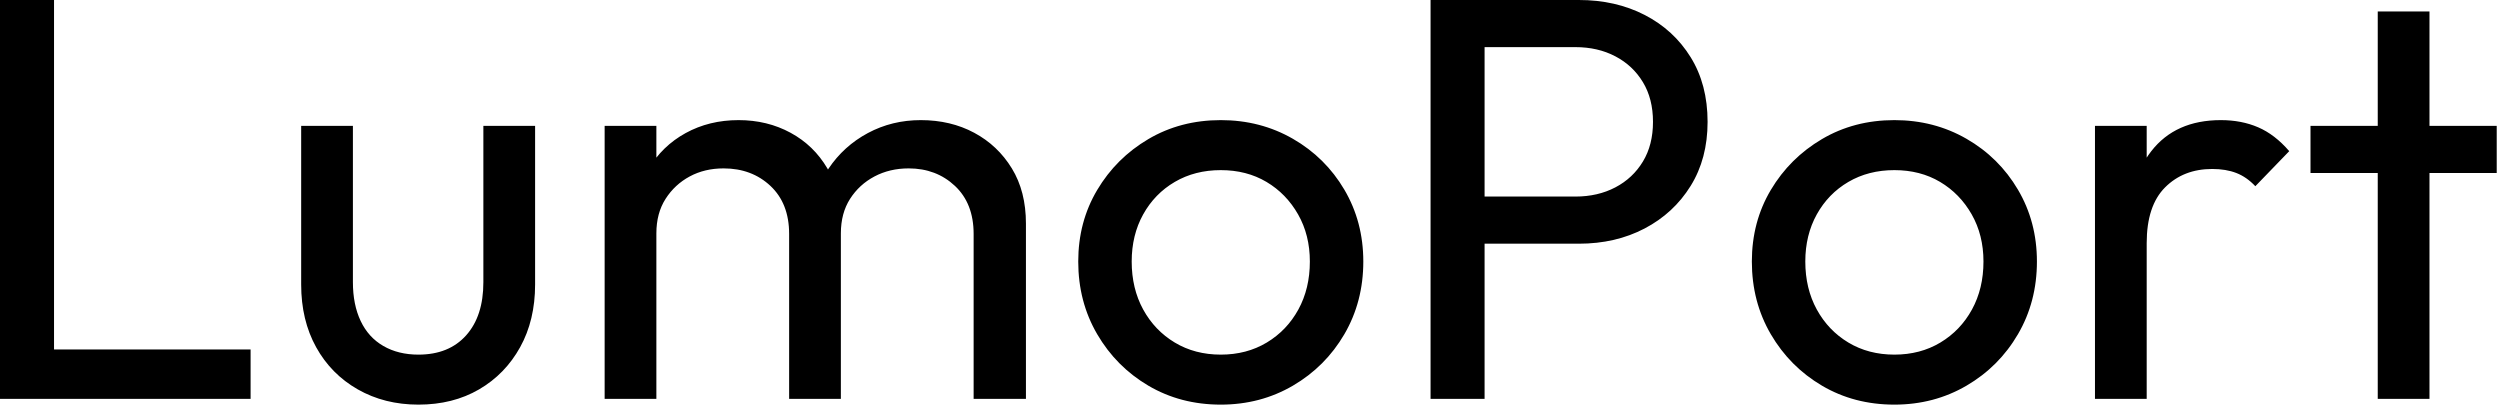 <svg baseProfile="full" height="28" version="1.1" viewBox="0 0 173 28" width="173" xmlns="http://www.w3.org/2000/svg" xmlns:ev="http://www.w3.org/2001/xml-events" xmlns:xlink="http://www.w3.org/1999/xlink"><defs /><g><path d="M3.261 27.602V0.0H7.0V27.602ZM5.807 27.602V24.182H20.602V27.602Z M32.216 28.0Q29.869 28.0 28.02 26.946Q26.17 25.892 25.136 24.023Q24.102 22.153 24.102 19.688V8.71H27.682V19.528Q27.682 21.08 28.219 22.213Q28.756 23.347 29.79 23.943Q30.824 24.54 32.216 24.54Q34.324 24.54 35.517 23.207Q36.71 21.875 36.71 19.528V8.71H40.29V19.688Q40.29 22.153 39.256 24.023Q38.222 25.892 36.412 26.946Q34.602 28.0 32.216 28.0Z M45.102 27.602V8.71H48.682V27.602ZM57.869 27.602V16.188Q57.869 14.08 56.577 12.866Q55.284 11.653 53.335 11.653Q52.023 11.653 50.989 12.21Q49.955 12.767 49.318 13.761Q48.682 14.756 48.682 16.148L47.21 15.432Q47.21 13.284 48.145 11.693Q49.08 10.102 50.71 9.207Q52.341 8.312 54.369 8.312Q56.358 8.312 57.969 9.188Q59.58 10.062 60.514 11.653Q61.449 13.244 61.449 15.432V27.602ZM70.636 27.602V16.188Q70.636 14.08 69.344 12.866Q68.051 11.653 66.142 11.653Q64.83 11.653 63.776 12.21Q62.722 12.767 62.085 13.761Q61.449 14.756 61.449 16.148L59.42 15.432Q59.54 13.244 60.594 11.673Q61.648 10.102 63.318 9.207Q64.989 8.312 66.977 8.312Q69.045 8.312 70.676 9.188Q72.307 10.062 73.281 11.653Q74.256 13.244 74.256 15.472V27.602Z M87.739 28.0Q84.955 28.0 82.727 26.688Q80.5 25.375 79.188 23.128Q77.875 20.881 77.875 18.097Q77.875 15.352 79.188 13.145Q80.5 10.938 82.727 9.625Q84.955 8.312 87.739 8.312Q90.483 8.312 92.73 9.605Q94.977 10.898 96.29 13.125Q97.602 15.352 97.602 18.097Q97.602 20.881 96.29 23.128Q94.977 25.375 92.73 26.688Q90.483 28.0 87.739 28.0ZM87.739 24.54Q89.528 24.54 90.92 23.705Q92.312 22.869 93.108 21.418Q93.903 19.966 93.903 18.097Q93.903 16.267 93.088 14.835Q92.273 13.403 90.901 12.588Q89.528 11.773 87.739 11.773Q85.949 11.773 84.557 12.588Q83.165 13.403 82.369 14.835Q81.574 16.267 81.574 18.097Q81.574 19.966 82.369 21.418Q83.165 22.869 84.557 23.705Q85.949 24.54 87.739 24.54Z M104.761 16.864V13.602H112.278Q113.83 13.602 115.043 12.966Q116.256 12.33 116.952 11.176Q117.648 10.023 117.648 8.432Q117.648 6.841 116.952 5.688Q116.256 4.534 115.043 3.898Q113.83 3.261 112.278 3.261H104.761V0.0H112.517Q115.062 0.0 117.071 1.034Q119.08 2.068 120.253 3.957Q121.426 5.847 121.426 8.432Q121.426 10.977 120.253 12.866Q119.08 14.756 117.071 15.81Q115.062 16.864 112.517 16.864ZM102.256 27.602V0.0H105.994V27.602Z M134.352 28.0Q131.568 28.0 129.341 26.688Q127.114 25.375 125.801 23.128Q124.489 20.881 124.489 18.097Q124.489 15.352 125.801 13.145Q127.114 10.938 129.341 9.625Q131.568 8.312 134.352 8.312Q137.097 8.312 139.344 9.605Q141.591 10.898 142.903 13.125Q144.216 15.352 144.216 18.097Q144.216 20.881 142.903 23.128Q141.591 25.375 139.344 26.688Q137.097 28.0 134.352 28.0ZM134.352 24.54Q136.142 24.54 137.534 23.705Q138.926 22.869 139.722 21.418Q140.517 19.966 140.517 18.097Q140.517 16.267 139.702 14.835Q138.886 13.403 137.514 12.588Q136.142 11.773 134.352 11.773Q132.562 11.773 131.17 12.588Q129.778 13.403 128.983 14.835Q128.188 16.267 128.188 18.097Q128.188 19.966 128.983 21.418Q129.778 22.869 131.17 23.705Q132.562 24.54 134.352 24.54Z M148.233 27.602V8.71H151.812V27.602ZM151.812 16.824 150.46 16.227Q150.46 12.608 152.131 10.46Q153.801 8.312 156.943 8.312Q158.375 8.312 159.528 8.81Q160.682 9.307 161.676 10.46L159.33 12.886Q158.733 12.25 158.017 11.972Q157.301 11.693 156.347 11.693Q154.358 11.693 153.085 12.966Q151.812 14.239 151.812 16.824Z M167.801 27.602V0.795H171.381V27.602ZM163.148 11.972V8.71H176.034V11.972Z " fill="rgb(0,0,0)" transform="translate(-3.261, 0)" /></g></svg>